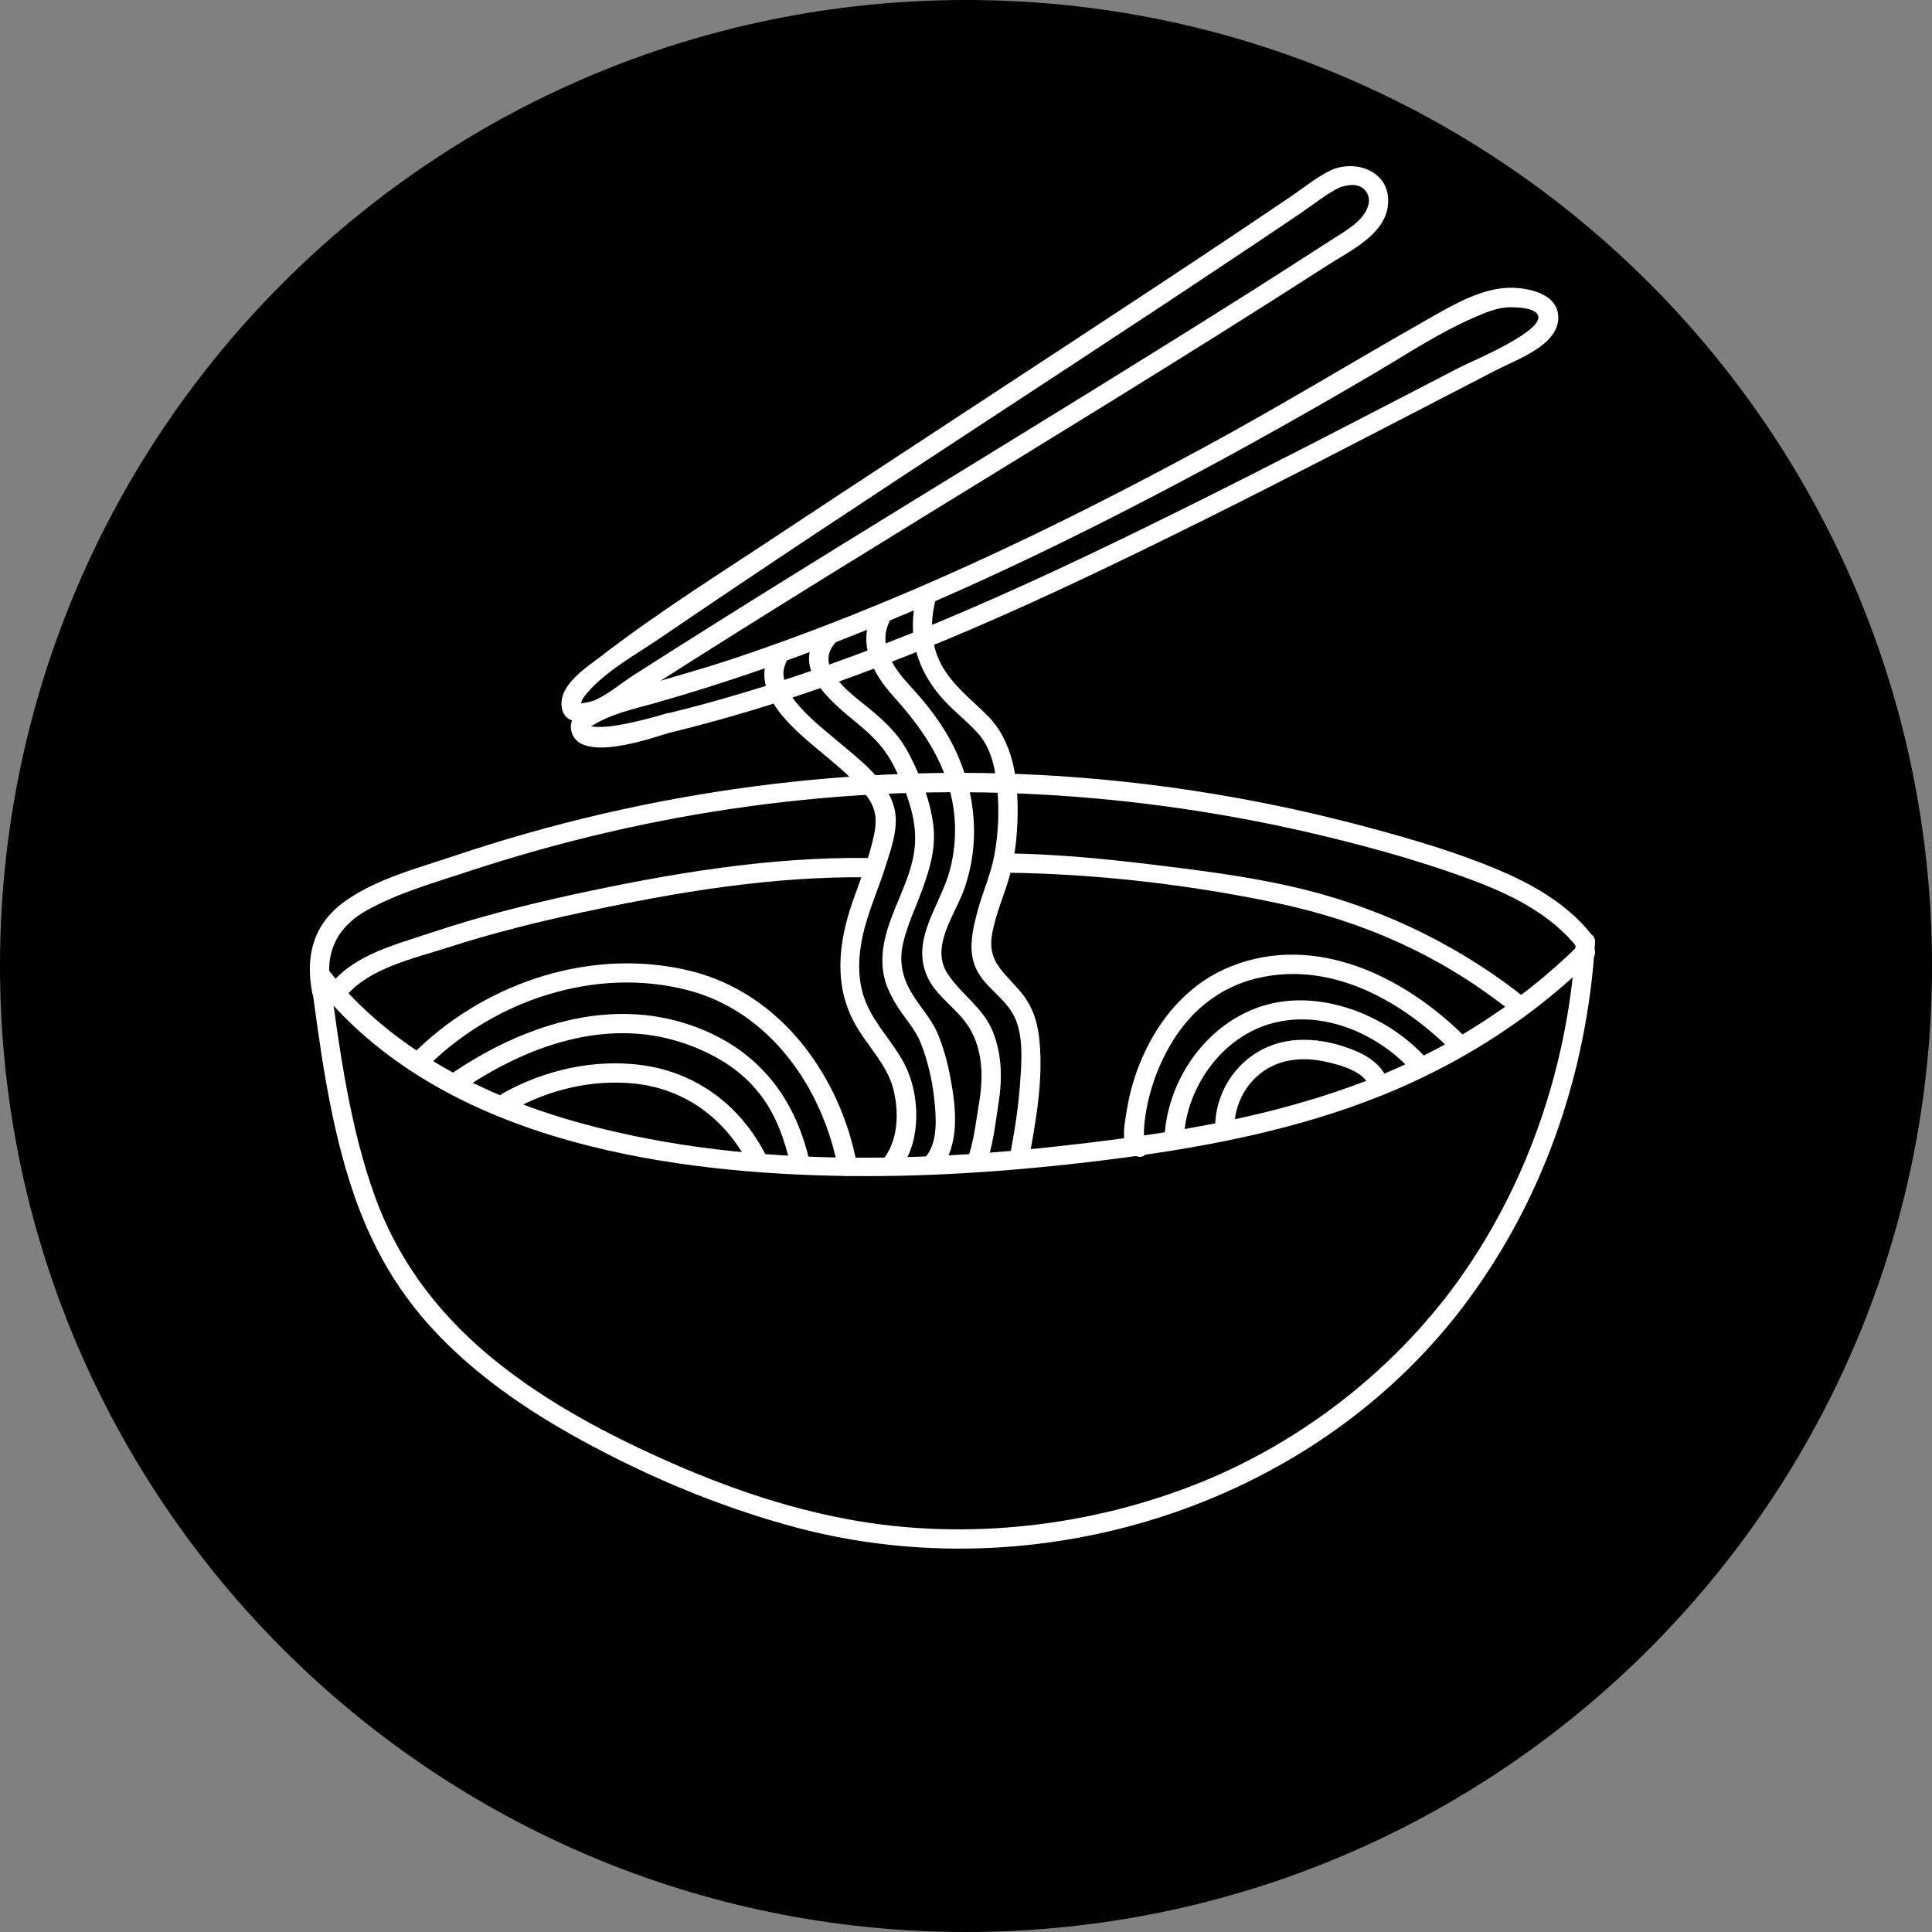 <svg width="125" height="125" viewBox="0 0 125 125" fill="none" xmlns="http://www.w3.org/2000/svg">
<rect x="0" y="0" width="125" height="125" fill="#808080" stroke="none"/>
<path d="M62.5 125C97.018 125 125 97.018 125 62.5C125 27.982 97.018 0 62.5 0C27.982 0 0 27.982 0 62.5C0 97.018 27.982 125 62.5 125Z" fill="black"/>
<path d="M20.125 63.418C20.708 67.784 21.283 72.184 22.608 76.401C23.933 80.618 25.858 83.918 28.85 86.876C31.791 89.784 35.316 92.009 38.967 93.901C42.975 95.984 47.208 97.684 51.566 98.843C67.05 102.943 84.567 97.568 94.45 84.818C99.742 77.984 102.683 69.559 103.2 60.959C103.25 60.159 102 60.159 101.95 60.959C101.508 68.326 99.216 75.559 95.133 81.726C91.05 87.893 84.833 93.001 77.766 95.876C70.7 98.751 62.525 99.726 54.883 98.301C50.775 97.543 46.767 96.143 42.958 94.434C39.15 92.726 35.517 90.784 32.291 88.234C28.65 85.359 25.858 81.818 24.267 77.434C22.675 73.051 21.991 68.134 21.358 63.401C21.25 62.618 20 62.601 20.108 63.401L20.125 63.418Z" fill="white"/>
<path d="M20.308 63.567C27.792 73.142 41.192 75.626 52.633 76.034C58.675 76.251 64.725 75.867 70.725 75.151C76.325 74.484 81.925 73.526 87.267 71.676C93.167 69.626 98.558 66.434 103.017 62.042C103.592 61.476 102.708 60.592 102.133 61.159C98.208 65.017 93.542 67.959 88.408 69.926C83.275 71.892 77.942 72.951 72.558 73.667C61.125 75.192 49 75.751 37.758 72.717C31.467 71.017 25.275 67.909 21.192 62.684C20.7 62.051 19.817 62.942 20.308 63.567Z" fill="white"/>
<path d="M21.416 63.925C20.966 61.641 21.799 59.95 23.816 58.849C25.832 57.749 28.132 57.099 30.274 56.391C36.182 54.441 42.266 53.016 48.424 52.175C60.891 50.458 73.607 51.166 85.832 54.133C88.949 54.891 92.066 55.766 95.074 56.874C97.716 57.849 100.366 59.133 102.132 61.408C102.624 62.041 103.507 61.15 103.016 60.525C101.441 58.499 99.174 57.216 96.849 56.241C94.149 55.108 91.307 54.283 88.491 53.525C81.982 51.775 75.291 50.658 68.574 50.216C55.341 49.349 41.957 51.15 29.391 55.374C27.041 56.166 24.291 56.874 22.257 58.358C20.224 59.841 19.749 61.925 20.207 64.266C20.366 65.058 21.566 64.725 21.416 63.933V63.925Z" fill="white"/>
<path d="M86.15 10.993C85.225 11.435 84.4 12.11 83.559 12.685C82.6 13.335 81.634 13.985 80.667 14.635C78.684 15.968 76.692 17.285 74.7 18.602C70.634 21.285 66.559 23.951 62.484 26.627C58.409 29.302 54.534 31.835 50.575 34.46C46.617 37.085 42.584 39.602 38.842 42.493C37.892 43.227 36.109 44.335 36.35 45.801C36.5 46.735 37.484 46.81 38.234 46.651C39.584 46.377 40.725 45.335 41.85 44.61C43.842 43.335 45.85 42.068 47.85 40.81C55.942 35.735 64.1 30.785 72.225 25.76C76.834 22.91 81.417 20.043 85.975 17.11C87.367 16.218 89.559 15.193 89.792 13.335C90.059 11.277 88.025 10.318 86.292 10.935C85.542 11.201 85.867 12.41 86.625 12.143C87.217 11.935 88.025 11.793 88.434 12.468C88.717 12.943 88.509 13.527 88.209 13.918C87.7 14.601 86.892 15.035 86.192 15.493C84.434 16.627 82.659 17.76 80.892 18.885C77.342 21.127 73.784 23.343 70.209 25.552C63.067 29.96 55.892 34.327 48.767 38.776C47.042 39.852 45.325 40.935 43.609 42.018C42.75 42.56 41.892 43.11 41.042 43.651C40.259 44.151 39.442 44.852 38.6 45.252C38.392 45.352 38.117 45.426 37.892 45.46C37.767 45.477 37.592 45.535 37.467 45.485C37.55 45.518 37.559 45.702 37.592 45.51C37.65 45.235 37.792 45.068 37.959 44.868C39.192 43.41 41.142 42.352 42.709 41.285C49.567 36.61 56.5 32.043 63.442 27.493C67.459 24.86 71.484 22.227 75.492 19.576C77.425 18.293 79.359 17.01 81.292 15.718C82.259 15.068 83.225 14.418 84.184 13.768C85.034 13.193 85.85 12.518 86.775 12.076C87.5 11.735 86.867 10.652 86.142 10.993H86.15Z" fill="white"/>
<path d="M49.857 42.076C49.482 43.026 49.29 43.551 49.615 44.584C49.89 45.451 50.457 46.168 51.073 46.818C52.582 48.401 54.507 49.576 55.898 51.268C56.665 52.201 56.79 52.926 56.532 54.101C56.215 55.576 55.64 56.968 55.148 58.384C54.232 61.034 53.923 63.826 55.373 66.343C56.157 67.709 57.382 68.884 57.79 70.434C58.165 71.884 58.132 73.659 57.223 74.909C56.748 75.559 57.832 76.184 58.307 75.543C59.623 73.734 59.523 70.801 58.532 68.868C57.815 67.476 56.657 66.351 56.04 64.893C55.39 63.359 55.523 61.609 55.94 60.034C56.307 58.676 56.873 57.384 57.298 56.043C57.648 54.943 58.14 53.576 57.89 52.401C57.482 50.493 55.523 49.084 54.132 47.901C53.198 47.109 52.198 46.326 51.44 45.359C51.073 44.901 50.832 44.426 50.715 43.843C50.598 43.259 50.848 42.934 51.057 42.401C51.348 41.651 50.14 41.326 49.848 42.068L49.857 42.076Z" fill="white"/>
<path d="M43.442 47.379C54.125 44.779 64.225 40.321 74.075 35.52C79.192 33.029 84.25 30.445 89.3 27.829C91.825 26.52 94.359 25.212 96.884 23.904C98.167 23.245 101.109 22.237 100.8 20.279C100.6 19.004 98.975 18.662 97.909 18.62C95.942 18.546 93.942 19.77 92.292 20.704C87.509 23.412 82.825 26.279 77.992 28.895C68.15 34.229 57.959 39.112 47.325 42.654C44.917 43.454 42.467 44.087 40.042 44.846C39.059 45.154 36.584 45.837 36.975 47.337C37.517 49.412 42.159 47.762 43.434 47.37C44.2 47.129 43.875 45.92 43.1 46.162C42.325 46.404 41.542 46.604 40.759 46.77C40.184 46.895 39.592 47.004 39 47.029C38.775 47.029 38.55 47.045 38.325 47.004C38.1 46.962 38.109 47.079 38.367 46.92C39.6 46.162 41.034 45.87 42.409 45.479C44.734 44.821 47.042 44.087 49.325 43.295C58.592 40.071 67.517 35.862 76.184 31.279C80.484 29.004 84.725 26.62 88.917 24.154C91.009 22.921 93.067 21.554 95.292 20.579C96.059 20.245 96.867 19.879 97.717 19.879C98.15 19.879 99.2 19.904 99.475 20.337C100.125 21.354 95.142 23.404 94.442 23.77C92.217 24.921 89.992 26.079 87.759 27.229C83.242 29.562 78.717 31.87 74.15 34.104C64.159 38.987 53.942 43.545 43.1 46.179C42.317 46.37 42.65 47.571 43.434 47.387L43.442 47.379Z" fill="white"/>
<path d="M53.108 40.77C51.033 43.237 53.641 45.287 55.5 46.828C56.525 47.678 57.258 48.412 57.858 49.612C58.616 51.129 59.308 52.87 59.2 54.595C59.041 57.212 57.116 59.428 57.091 62.087C57.083 63.212 57.391 63.995 57.958 64.954C58.475 65.82 59.2 66.545 59.575 67.487C60.033 68.637 60.316 69.903 60.45 71.137C60.566 72.27 60.7 73.837 59.933 74.795C59.433 75.42 60.308 76.303 60.816 75.678C62.125 74.053 61.858 71.645 61.491 69.728C61.308 68.745 61.041 67.762 60.65 66.837C60.258 65.912 59.491 65.112 58.958 64.204C58.375 63.195 58.166 62.22 58.425 61.053C58.683 59.887 59.258 58.695 59.675 57.545C60.2 56.095 60.583 54.787 60.366 53.237C60.15 51.687 59.591 50.337 58.925 48.995C58.258 47.654 57.475 46.879 56.375 45.953C55.275 45.029 52.616 43.287 53.983 41.662C54.5 41.053 53.616 40.162 53.1 40.779L53.108 40.77Z" fill="white"/>
<path d="M56.449 39.618C55.482 41.66 56.407 43.51 57.816 45.068C59.582 47.026 61.066 49.126 61.599 51.768C61.891 53.234 61.849 54.751 61.482 56.201C61.116 57.651 60.216 59.018 59.824 60.518C59.507 61.718 59.666 62.885 60.407 63.885C61.149 64.885 62.291 65.626 62.882 66.793C63.624 68.251 63.599 69.885 63.332 71.451C63.124 72.659 63.007 73.918 62.566 75.068C62.282 75.818 63.482 76.143 63.774 75.401C64.249 74.168 64.382 72.784 64.591 71.484C64.849 69.885 64.849 68.26 64.232 66.734C63.616 65.21 62.224 64.376 61.316 63.01C60.157 61.26 61.791 59.201 62.382 57.526C63.524 54.309 63.082 50.826 61.466 47.851C60.757 46.551 59.849 45.426 58.849 44.343C57.849 43.26 56.799 41.801 57.532 40.243C57.874 39.518 56.799 38.885 56.449 39.609V39.618Z" fill="white"/>
<path d="M59.314 38.501C58.656 41.117 59.298 43.409 61.131 45.367C61.839 46.126 62.689 46.759 63.364 47.551C64.181 48.517 64.423 49.901 64.531 51.126C64.656 52.526 64.589 53.968 64.331 55.351C64.098 56.593 63.573 57.726 63.248 58.943C62.923 60.159 62.589 61.542 63.181 62.734C63.773 63.926 65.023 64.567 65.606 65.734C66.231 66.976 66.098 68.642 66.006 69.984C65.906 71.501 65.673 73.001 65.398 74.484C65.256 75.267 66.456 75.609 66.606 74.817C67.064 72.293 67.531 69.618 67.223 67.051C67.081 65.909 66.731 64.993 65.981 64.109C64.948 62.884 63.864 62.209 64.189 60.426C64.423 59.101 64.989 57.901 65.339 56.609C65.689 55.318 65.814 54.042 65.839 52.759C65.881 50.443 65.564 47.951 63.848 46.259C62.973 45.392 61.981 44.601 61.264 43.584C60.248 42.142 60.098 40.526 60.523 38.843C60.714 38.059 59.514 37.726 59.314 38.509V38.501Z" fill="white"/>
<path d="M22.424 64.404C23.94 62.621 26.807 62.004 28.949 61.312C31.832 60.379 34.782 59.646 37.749 59.012C43.815 57.712 49.99 56.679 56.215 56.762C57.024 56.771 57.024 55.521 56.215 55.512C49.749 55.429 43.324 56.521 37.032 57.887C33.94 58.562 30.874 59.346 27.865 60.354C25.715 61.079 23.074 61.721 21.54 63.521C21.024 64.129 21.899 65.021 22.424 64.404Z" fill="white"/>
<path d="M65.067 56.461C70.892 56.536 76.876 57.219 82.576 58.419C88.275 59.619 93.1 61.803 97.484 65.211C98.109 65.703 99.001 64.819 98.367 64.328C93.909 60.861 88.792 58.503 83.284 57.294C80.451 56.669 77.559 56.303 74.675 55.953C71.484 55.561 68.284 55.253 65.067 55.211C64.259 55.203 64.259 56.453 65.067 56.461Z" fill="white"/>
<path d="M27.867 68.804C32.167 64.662 38.559 62.554 44.434 64.046C49.792 65.412 53.234 70.371 54.225 75.629C54.375 76.421 55.575 76.087 55.434 75.296C54.367 69.629 50.534 64.304 44.775 62.846C38.459 61.246 31.609 63.471 26.992 67.921C26.409 68.479 27.292 69.362 27.875 68.804H27.867Z" fill="white"/>
<path d="M29.823 70.562C33.973 67.721 39.09 65.829 44.065 67.438C46.065 68.088 47.965 69.179 49.24 70.888C50.24 72.221 50.781 73.787 51.148 75.396C51.323 76.179 52.531 75.846 52.356 75.062C51.39 70.838 48.873 67.779 44.715 66.338C39.34 64.471 33.723 66.388 29.19 69.479C28.531 69.929 29.156 71.013 29.823 70.562Z" fill="white"/>
<path d="M33.15 71.825C35.541 70.484 38.391 69.809 41.133 70.117C44.416 70.484 46.991 72.459 48.466 75.375C48.825 76.092 49.908 75.459 49.55 74.742C47.933 71.542 45.058 69.375 41.491 68.909C38.425 68.5 35.208 69.234 32.525 70.742C31.825 71.134 32.45 72.217 33.158 71.825H33.15Z" fill="white"/>
<path d="M73.867 73.594C74.1 73.686 74.001 73.352 74.009 73.161C74.025 72.836 74.059 72.502 74.109 72.177C74.192 71.627 74.309 71.077 74.467 70.544C74.792 69.402 75.275 68.319 75.9 67.311C77.142 65.319 78.959 63.877 81.259 63.311C85.992 62.136 90.559 64.652 93.834 67.902C94.409 68.469 95.292 67.586 94.717 67.019C90.834 63.169 85.1 60.344 79.634 62.527C77.159 63.511 75.326 65.502 74.167 67.861C73.55 69.119 73.117 70.469 72.9 71.852C72.751 72.844 72.367 74.344 73.534 74.802C74.284 75.102 74.609 73.894 73.867 73.594Z" fill="white"/>
<path d="M76.599 73.595C76.766 70.295 79.108 67.028 82.382 66.186C85.657 65.345 89.132 66.903 91.266 69.212C91.816 69.803 92.699 68.92 92.149 68.328C89.674 65.662 85.441 63.995 81.841 65.037C78.124 66.12 75.532 69.803 75.341 73.595C75.299 74.395 76.549 74.395 76.591 73.595H76.599Z" fill="white"/>
<path d="M79.865 72.89C79.89 71.107 80.99 69.432 82.69 68.815C83.757 68.424 84.932 68.474 86.015 68.749C86.882 68.965 88.282 69.349 88.599 70.315C88.849 71.074 90.057 70.749 89.807 69.982C89.374 68.657 88.024 68.049 86.782 67.657C85.407 67.232 83.865 67.107 82.49 67.557C80.19 68.307 78.657 70.474 78.615 72.882C78.607 73.69 79.857 73.69 79.865 72.882V72.89Z" fill="white"/>
</svg>
